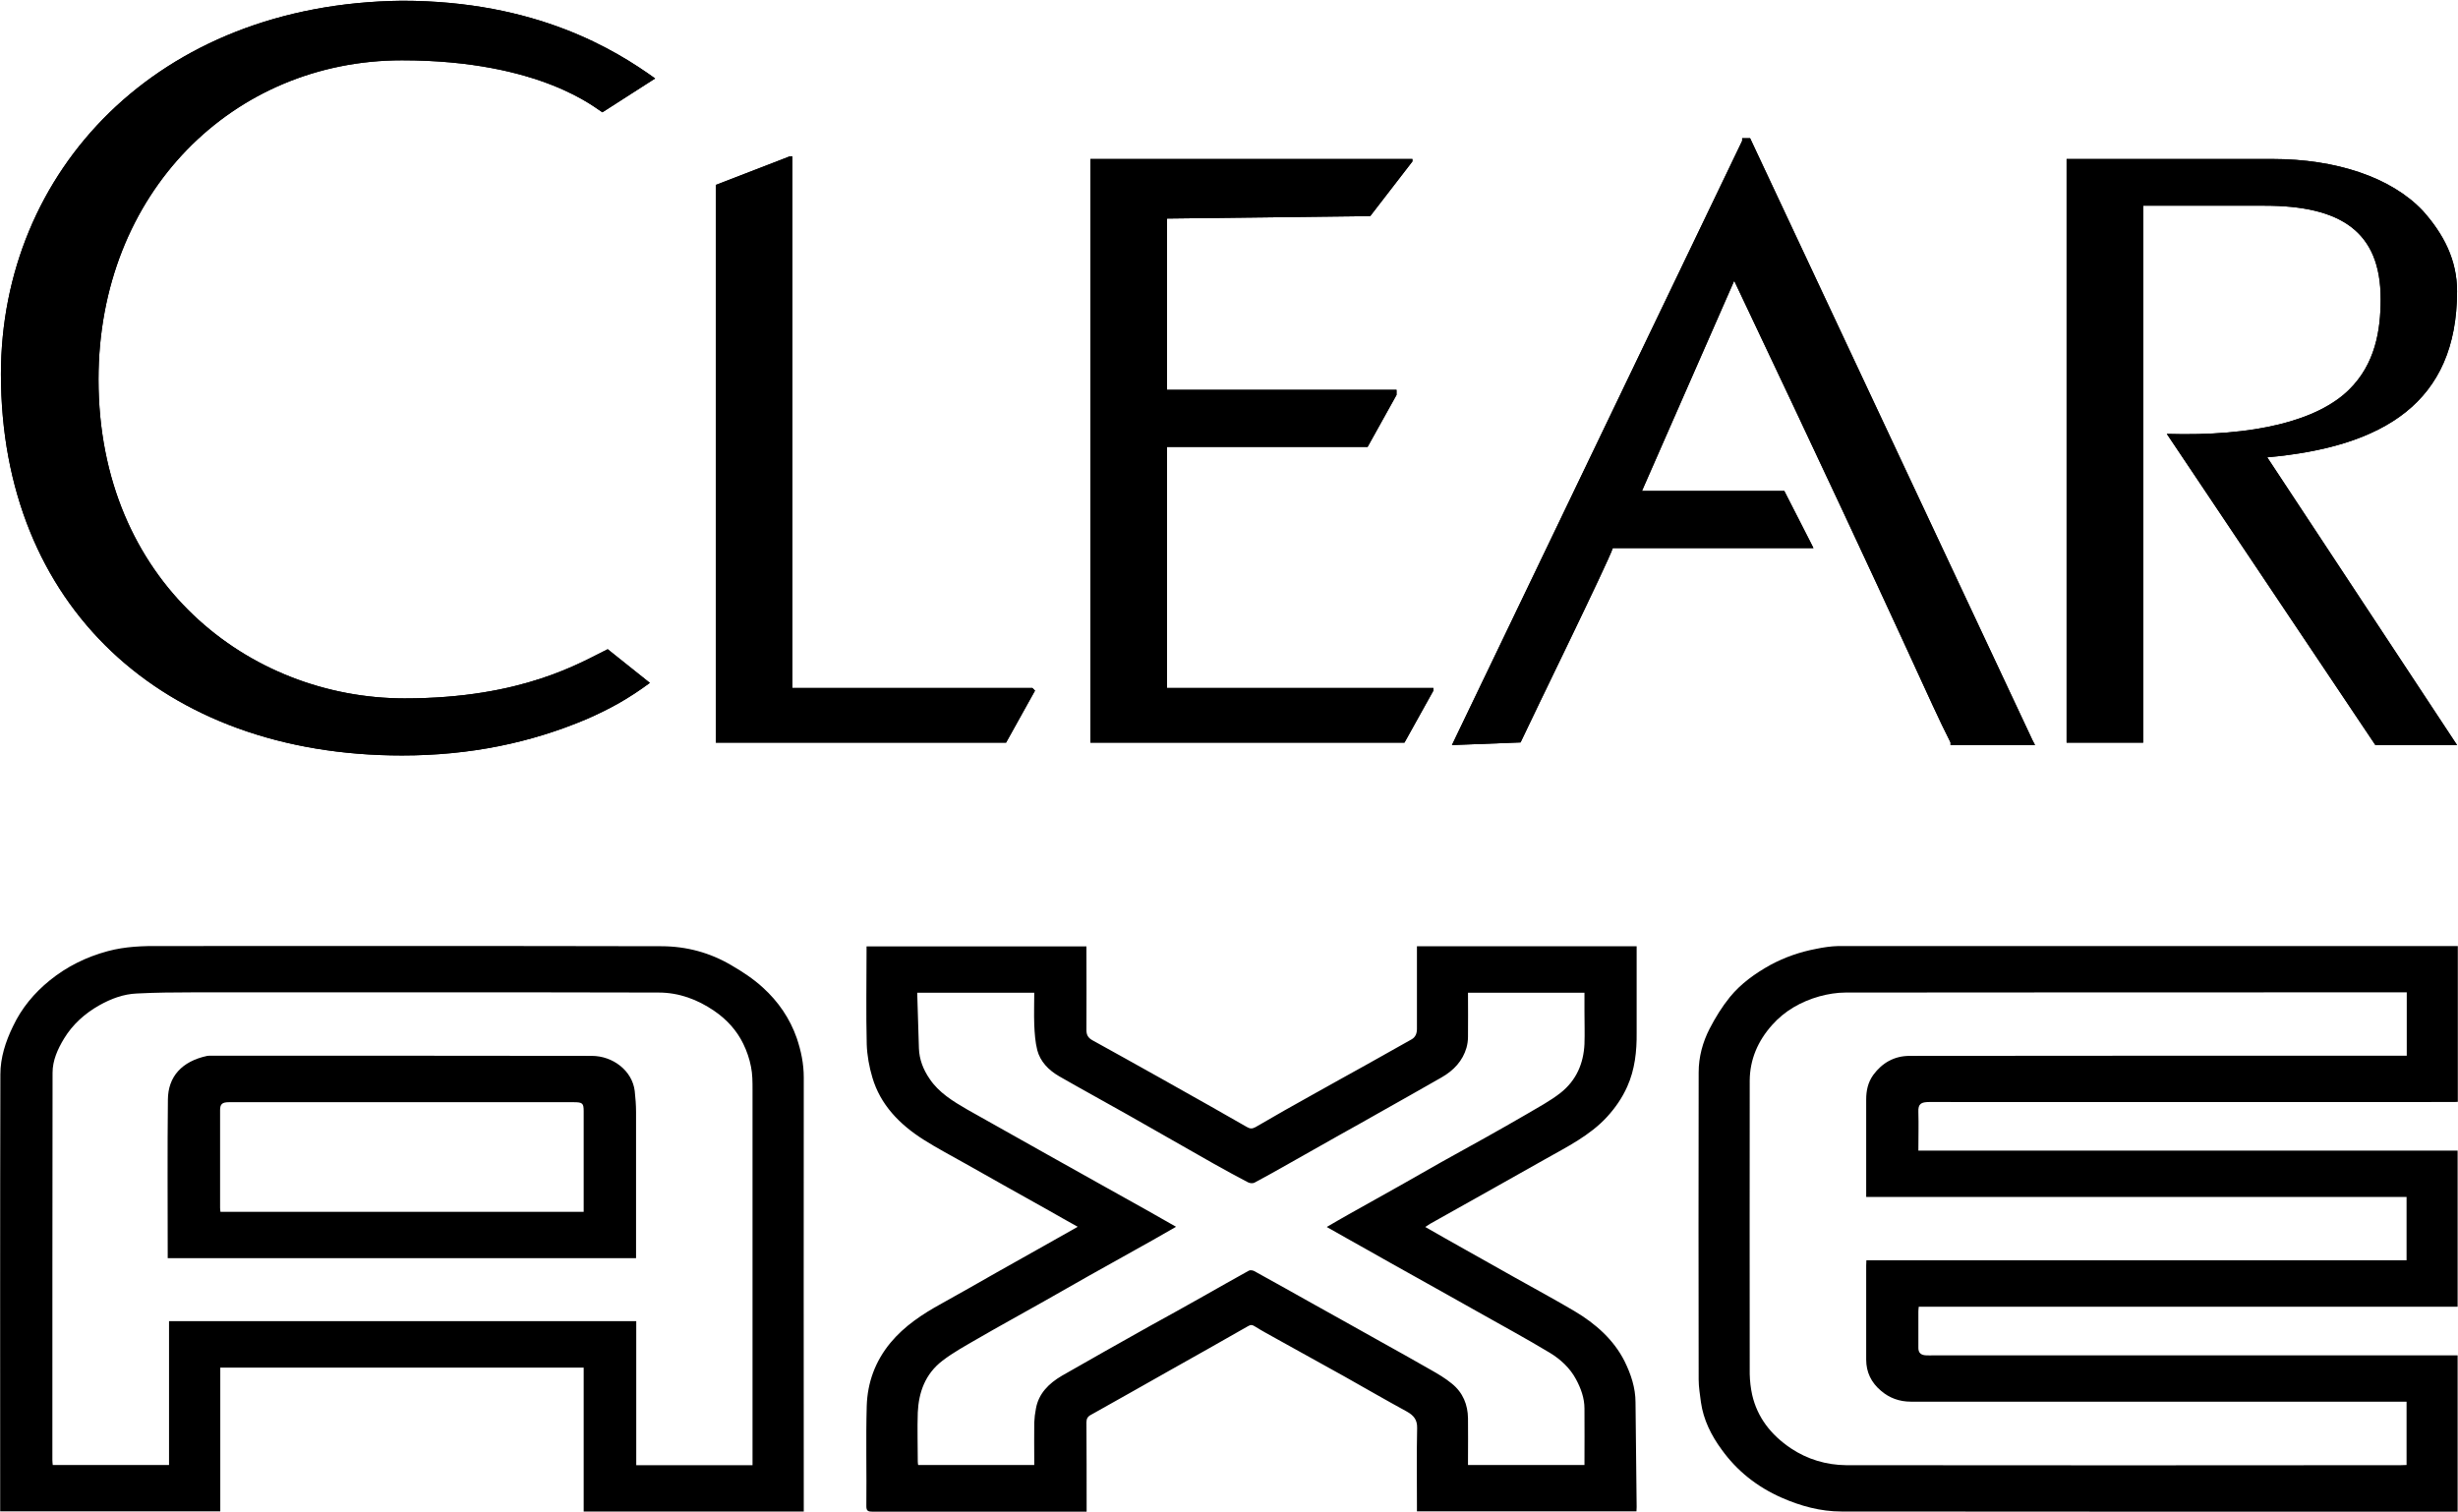 <?xml version="1.0" encoding="UTF-8"?> <svg xmlns="http://www.w3.org/2000/svg" width="13" height="8" viewBox="0 0 13 8" fill="none"><g clip-path="url(#clip0_68_3)"><path d="M12.999 5.004C12.999 5.28 12.999 5.553 12.999 5.828C12.989 5.829 12.98 5.829 12.97 5.829C12.048 5.829 11.126 5.83 10.204 5.829C10.16 5.829 10.144 5.839 10.146 5.882C10.148 5.949 10.146 6.016 10.146 6.086C11.098 6.086 12.047 6.086 12.998 6.086C12.998 6.362 12.998 6.635 12.998 6.912C12.049 6.912 11.1 6.912 10.148 6.912C10.147 6.922 10.146 6.93 10.146 6.938C10.146 7.002 10.146 7.066 10.146 7.13C10.146 7.155 10.159 7.168 10.187 7.169C10.201 7.17 10.214 7.169 10.228 7.169C11.138 7.169 12.048 7.169 12.958 7.169C12.971 7.169 12.983 7.169 12.998 7.169C12.998 7.445 12.998 7.718 12.998 7.996C12.988 7.996 12.979 7.996 12.969 7.996C11.892 7.996 10.815 7.996 9.739 7.995C9.629 7.995 9.523 7.966 9.423 7.922C9.291 7.864 9.185 7.778 9.106 7.668C9.05 7.592 9.009 7.509 8.996 7.417C8.991 7.377 8.984 7.337 8.984 7.297C8.983 6.755 8.983 6.213 8.984 5.672C8.984 5.591 9.005 5.513 9.042 5.441C9.072 5.383 9.107 5.326 9.149 5.274C9.207 5.203 9.282 5.149 9.365 5.103C9.44 5.063 9.52 5.035 9.605 5.019C9.643 5.011 9.683 5.005 9.723 5.004C10.802 5.004 11.882 5.004 12.961 5.004C12.973 5.004 12.985 5.004 12.999 5.004ZM12.729 5.249C12.714 5.249 12.701 5.249 12.688 5.249C11.713 5.249 10.737 5.249 9.761 5.25C9.715 5.25 9.667 5.258 9.623 5.27C9.524 5.298 9.439 5.347 9.373 5.421C9.296 5.507 9.255 5.605 9.254 5.715C9.253 6.233 9.254 6.75 9.254 7.268C9.255 7.305 9.259 7.342 9.267 7.378C9.294 7.496 9.365 7.589 9.472 7.661C9.559 7.719 9.659 7.749 9.764 7.75C10.742 7.751 11.72 7.751 12.697 7.75C12.708 7.75 12.718 7.749 12.728 7.749C12.728 7.636 12.728 7.526 12.728 7.414C12.713 7.414 12.7 7.414 12.688 7.414C11.827 7.414 10.966 7.414 10.106 7.414C10.045 7.414 9.992 7.394 9.949 7.357C9.896 7.313 9.87 7.257 9.87 7.192C9.87 7.026 9.87 6.86 9.87 6.694C9.87 6.686 9.871 6.678 9.871 6.666C10.825 6.666 11.777 6.666 12.728 6.666C12.728 6.553 12.728 6.443 12.728 6.331C11.775 6.331 10.824 6.331 9.87 6.331C9.87 6.32 9.87 6.311 9.87 6.302C9.87 6.14 9.87 5.978 9.87 5.816C9.87 5.769 9.879 5.725 9.908 5.685C9.954 5.623 10.017 5.585 10.1 5.585C10.963 5.584 11.827 5.584 12.69 5.584C12.702 5.584 12.715 5.584 12.729 5.584C12.729 5.472 12.729 5.362 12.729 5.249Z" fill="black"></path><path d="M5.747 7.996C5.734 7.996 5.725 7.996 5.716 7.996C5.349 7.996 4.983 7.996 4.616 7.996C4.591 7.996 4.582 7.992 4.582 7.967C4.584 7.79 4.579 7.613 4.584 7.436C4.588 7.314 4.628 7.201 4.71 7.102C4.783 7.014 4.878 6.951 4.98 6.895C5.078 6.841 5.175 6.785 5.272 6.73C5.355 6.683 5.438 6.637 5.521 6.59C5.58 6.557 5.638 6.524 5.7 6.489C5.647 6.46 5.599 6.432 5.551 6.405C5.403 6.322 5.254 6.239 5.106 6.155C5.032 6.113 4.957 6.074 4.886 6.029C4.756 5.947 4.656 5.842 4.614 5.7C4.597 5.643 4.586 5.583 4.584 5.524C4.58 5.361 4.583 5.198 4.583 5.036C4.583 5.027 4.583 5.018 4.583 5.006C4.971 5.006 5.357 5.006 5.746 5.006C5.746 5.015 5.746 5.024 5.746 5.033C5.746 5.171 5.747 5.31 5.746 5.449C5.746 5.473 5.754 5.489 5.777 5.502C5.898 5.569 6.019 5.636 6.14 5.704C6.228 5.753 6.315 5.803 6.403 5.852C6.467 5.889 6.532 5.925 6.596 5.962C6.612 5.971 6.623 5.971 6.64 5.962C6.741 5.903 6.843 5.845 6.946 5.788C7.04 5.735 7.135 5.683 7.23 5.63C7.309 5.586 7.387 5.542 7.465 5.498C7.487 5.486 7.494 5.465 7.494 5.442C7.494 5.307 7.494 5.171 7.494 5.036C7.494 5.026 7.494 5.016 7.494 5.005C7.882 5.005 8.268 5.005 8.656 5.005C8.656 5.016 8.656 5.026 8.656 5.036C8.656 5.178 8.656 5.32 8.656 5.462C8.657 5.56 8.647 5.657 8.606 5.748C8.58 5.806 8.544 5.859 8.499 5.908C8.409 6.006 8.288 6.066 8.171 6.132C8.081 6.183 7.991 6.233 7.901 6.284C7.789 6.347 7.677 6.41 7.564 6.473C7.556 6.478 7.548 6.483 7.538 6.49C7.608 6.53 7.678 6.57 7.748 6.609C7.836 6.659 7.925 6.708 8.013 6.758C8.118 6.817 8.224 6.874 8.327 6.935C8.44 7.002 8.535 7.087 8.592 7.2C8.626 7.269 8.65 7.341 8.65 7.418C8.652 7.602 8.654 7.787 8.656 7.971C8.656 7.978 8.655 7.985 8.655 7.994C8.269 7.994 7.883 7.994 7.494 7.994C7.494 7.984 7.494 7.974 7.494 7.964C7.494 7.827 7.492 7.69 7.495 7.553C7.496 7.511 7.478 7.487 7.44 7.466C7.33 7.406 7.221 7.343 7.111 7.281C6.989 7.213 6.867 7.146 6.745 7.078C6.709 7.058 6.672 7.038 6.637 7.016C6.623 7.007 6.615 7.006 6.6 7.015C6.463 7.093 6.326 7.171 6.188 7.248C6.049 7.327 5.91 7.405 5.771 7.483C5.753 7.492 5.746 7.504 5.746 7.523C5.747 7.67 5.747 7.817 5.747 7.964C5.747 7.973 5.747 7.982 5.747 7.996ZM7.017 6.49C7.057 6.467 7.092 6.446 7.128 6.426C7.222 6.373 7.316 6.321 7.41 6.268C7.48 6.228 7.551 6.188 7.621 6.148C7.7 6.104 7.778 6.061 7.857 6.017C7.929 5.976 8.002 5.936 8.073 5.894C8.134 5.858 8.198 5.824 8.253 5.781C8.338 5.714 8.375 5.624 8.38 5.523C8.382 5.465 8.38 5.406 8.38 5.348C8.38 5.316 8.38 5.284 8.38 5.251C8.174 5.251 7.97 5.251 7.764 5.251C7.764 5.33 7.765 5.407 7.764 5.484C7.764 5.504 7.761 5.524 7.756 5.542C7.736 5.611 7.689 5.662 7.624 5.699C7.513 5.762 7.403 5.825 7.292 5.887C7.222 5.927 7.152 5.966 7.082 6.005C6.989 6.058 6.897 6.11 6.804 6.162C6.747 6.194 6.691 6.226 6.634 6.256C6.626 6.26 6.61 6.259 6.601 6.254C6.539 6.222 6.478 6.188 6.417 6.154C6.268 6.069 6.119 5.984 5.969 5.899C5.847 5.83 5.724 5.763 5.602 5.693C5.545 5.66 5.502 5.615 5.486 5.555C5.475 5.511 5.472 5.465 5.47 5.42C5.468 5.364 5.47 5.308 5.47 5.251C5.263 5.251 5.059 5.251 4.851 5.251C4.854 5.35 4.857 5.448 4.86 5.545C4.862 5.604 4.883 5.658 4.917 5.707C4.965 5.779 5.04 5.825 5.116 5.869C5.258 5.949 5.401 6.029 5.543 6.109C5.638 6.162 5.732 6.215 5.827 6.268C5.909 6.314 5.992 6.36 6.074 6.406C6.122 6.433 6.169 6.46 6.22 6.489C6.176 6.514 6.135 6.538 6.094 6.561C5.984 6.623 5.873 6.684 5.763 6.746C5.682 6.792 5.601 6.838 5.52 6.884C5.402 6.951 5.284 7.015 5.167 7.083C5.105 7.119 5.041 7.154 4.985 7.197C4.892 7.268 4.859 7.366 4.854 7.471C4.851 7.558 4.854 7.644 4.854 7.731C4.854 7.737 4.855 7.743 4.856 7.749C5.062 7.749 5.265 7.749 5.47 7.749C5.47 7.738 5.47 7.73 5.47 7.722C5.47 7.656 5.469 7.591 5.47 7.525C5.471 7.5 5.474 7.475 5.479 7.45C5.493 7.372 5.546 7.318 5.616 7.277C5.691 7.234 5.766 7.192 5.841 7.149C5.921 7.104 6.001 7.059 6.081 7.014C6.176 6.962 6.271 6.909 6.365 6.856C6.445 6.811 6.525 6.765 6.605 6.721C6.612 6.717 6.625 6.719 6.633 6.723C6.74 6.782 6.847 6.842 6.954 6.902C7.07 6.967 7.186 7.031 7.303 7.097C7.391 7.146 7.479 7.195 7.566 7.245C7.605 7.267 7.644 7.29 7.678 7.318C7.738 7.366 7.763 7.431 7.764 7.502C7.765 7.576 7.764 7.65 7.764 7.724C7.764 7.732 7.764 7.74 7.764 7.749C7.971 7.749 8.175 7.749 8.38 7.749C8.38 7.648 8.381 7.549 8.38 7.45C8.38 7.395 8.361 7.343 8.335 7.295C8.304 7.237 8.254 7.19 8.196 7.155C8.07 7.079 7.94 7.009 7.811 6.936C7.702 6.874 7.591 6.813 7.481 6.751C7.398 6.704 7.313 6.658 7.23 6.61C7.161 6.572 7.092 6.532 7.017 6.49Z" fill="black"></path><path d="M4.251 7.995C3.861 7.995 3.476 7.995 3.087 7.995C3.087 7.741 3.087 7.488 3.087 7.234C2.445 7.234 1.807 7.234 1.165 7.234C1.165 7.486 1.165 7.739 1.165 7.994C0.775 7.994 0.39 7.994 0.001 7.994C0.001 7.984 0.001 7.975 0.001 7.966C0.001 7.205 0 6.444 0.002 5.683C0.002 5.595 0.029 5.51 0.069 5.428C0.114 5.333 0.18 5.253 0.264 5.185C0.353 5.113 0.455 5.062 0.57 5.031C0.663 5.006 0.757 5.003 0.853 5.004C1.734 5.004 2.616 5.003 3.497 5.005C3.63 5.005 3.755 5.039 3.867 5.105C3.926 5.139 3.985 5.178 4.034 5.223C4.117 5.298 4.178 5.388 4.214 5.491C4.237 5.559 4.251 5.627 4.251 5.699C4.25 6.452 4.251 7.206 4.251 7.959C4.251 7.97 4.251 7.981 4.251 7.995ZM3.98 7.75C3.98 7.734 3.98 7.72 3.98 7.707C3.98 7.059 3.98 6.411 3.98 5.763C3.98 5.723 3.98 5.682 3.972 5.643C3.964 5.601 3.95 5.56 3.931 5.521C3.897 5.451 3.844 5.392 3.776 5.346C3.689 5.287 3.592 5.25 3.483 5.25C2.661 5.248 1.839 5.249 1.017 5.249C0.919 5.249 0.821 5.25 0.724 5.255C0.652 5.258 0.587 5.283 0.526 5.317C0.448 5.361 0.384 5.419 0.339 5.493C0.305 5.549 0.278 5.609 0.278 5.674C0.277 6.357 0.277 7.04 0.277 7.722C0.277 7.731 0.278 7.74 0.279 7.749C0.485 7.749 0.688 7.749 0.894 7.749C0.894 7.495 0.894 7.242 0.894 6.988C1.719 6.988 2.54 6.988 3.365 6.988C3.365 7.243 3.365 7.496 3.365 7.75C3.571 7.75 3.774 7.75 3.98 7.75Z" fill="black"></path><path d="M3.364 6.655C2.538 6.655 1.714 6.655 0.887 6.655C0.887 6.646 0.887 6.637 0.887 6.628C0.887 6.357 0.885 6.086 0.888 5.816C0.889 5.696 0.96 5.614 1.096 5.585C1.103 5.584 1.11 5.584 1.118 5.584C1.788 5.584 2.459 5.584 3.13 5.585C3.241 5.585 3.344 5.663 3.357 5.771C3.361 5.808 3.364 5.845 3.364 5.882C3.364 6.13 3.364 6.378 3.364 6.627C3.364 6.636 3.364 6.645 3.364 6.655ZM3.087 6.41C3.087 6.399 3.087 6.39 3.087 6.381C3.087 6.213 3.087 6.046 3.087 5.878C3.087 5.835 3.081 5.83 3.033 5.83C2.426 5.83 1.819 5.83 1.211 5.83C1.175 5.83 1.164 5.84 1.164 5.872C1.164 6.044 1.164 6.216 1.164 6.388C1.164 6.395 1.165 6.402 1.166 6.41C1.806 6.41 2.444 6.41 3.087 6.41Z" fill="black"></path></g><g clip-path="url(#clip1_68_3)"><path d="M7.428 3.928H5.767V0.841H7.47V0.854L7.247 1.143L6.172 1.156V2.062H7.386V2.089L7.233 2.364H6.172V3.639H7.581V3.653L7.428 3.928Z" fill="black"></path><path d="M12.563 3.941L11.46 2.295C11.921 2.309 12.256 2.226 12.423 2.062C12.563 1.925 12.591 1.746 12.591 1.582C12.591 1.225 12.381 1.088 11.977 1.088H11.335V3.928H10.93V0.841H12.019C12.354 0.841 12.646 0.937 12.814 1.115C12.925 1.239 12.995 1.376 12.995 1.54C12.995 2.13 12.605 2.364 11.991 2.419L12.995 3.941H12.563V3.941Z" fill="black"></path><path d="M3.214 3.434C3.074 3.502 2.767 3.694 2.14 3.694C1.316 3.694 0.521 3.077 0.521 2.007C0.521 1.019 1.233 0.319 2.126 0.319C2.865 0.319 3.158 0.58 3.186 0.594L3.465 0.415C3.256 0.265 2.837 0.004 2.126 0.004C0.828 0.018 0.005 0.909 0.005 1.979C0.005 3.2 0.856 3.996 2.126 3.996C2.488 3.996 2.809 3.928 3.102 3.804C3.228 3.749 3.326 3.694 3.437 3.612L3.214 3.434Z" fill="black"></path><path d="M4.177 0.827H4.191V3.639H5.46L5.474 3.653L5.321 3.928H3.786V0.978L4.177 0.827Z" fill="black"></path><path d="M7.679 3.941L9.214 0.745V0.731H9.256L10.749 3.914L10.763 3.941H10.316V3.927C10.191 3.681 10.135 3.516 9.172 1.485L8.684 2.597H9.437L9.577 2.871L9.591 2.899H8.53C8.502 2.981 8.112 3.777 8.042 3.927L7.679 3.941Z" fill="black"></path><path d="M7.428 3.928H5.767V0.841H7.47V0.854L7.247 1.143L6.172 1.156V2.062H7.386V2.089L7.233 2.364H6.172V3.639H7.581V3.653L7.428 3.928Z" fill="black"></path><path d="M12.563 3.941L11.46 2.295C11.921 2.309 12.256 2.226 12.423 2.062C12.563 1.925 12.591 1.746 12.591 1.582C12.591 1.225 12.381 1.088 11.977 1.088H11.335V3.928H10.93V0.841H12.019C12.354 0.841 12.646 0.937 12.814 1.115C12.925 1.239 12.995 1.376 12.995 1.54C12.995 2.13 12.605 2.364 11.991 2.419L12.995 3.941H12.563V3.941Z" fill="black"></path><path d="M3.214 3.434C3.074 3.502 2.767 3.694 2.14 3.694C1.316 3.694 0.521 3.077 0.521 2.007C0.521 1.019 1.233 0.319 2.126 0.319C2.865 0.319 3.158 0.58 3.186 0.594L3.465 0.415C3.256 0.265 2.837 0.004 2.126 0.004C0.828 0.018 0.005 0.909 0.005 1.979C0.005 3.2 0.856 3.996 2.126 3.996C2.488 3.996 2.809 3.928 3.102 3.804C3.228 3.749 3.326 3.694 3.437 3.612L3.214 3.434Z" fill="black"></path><path d="M4.177 0.827H4.191V3.639H5.46L5.474 3.653L5.321 3.928H3.786V0.978L4.177 0.827Z" fill="black"></path><path d="M7.679 3.941L9.214 0.745V0.731H9.256L10.749 3.914L10.763 3.941H10.316V3.927C10.191 3.681 10.135 3.516 9.172 1.485L8.684 2.597H9.437L9.577 2.871L9.591 2.899H8.53C8.502 2.981 8.112 3.777 8.042 3.927L7.679 3.941Z" fill="black"></path></g><defs><clipPath id="clip0_68_3"><rect width="13" height="3" fill="white" transform="translate(0 5)"></rect></clipPath><clipPath id="clip1_68_3"><rect width="13" height="4" fill="white"></rect></clipPath></defs></svg> 